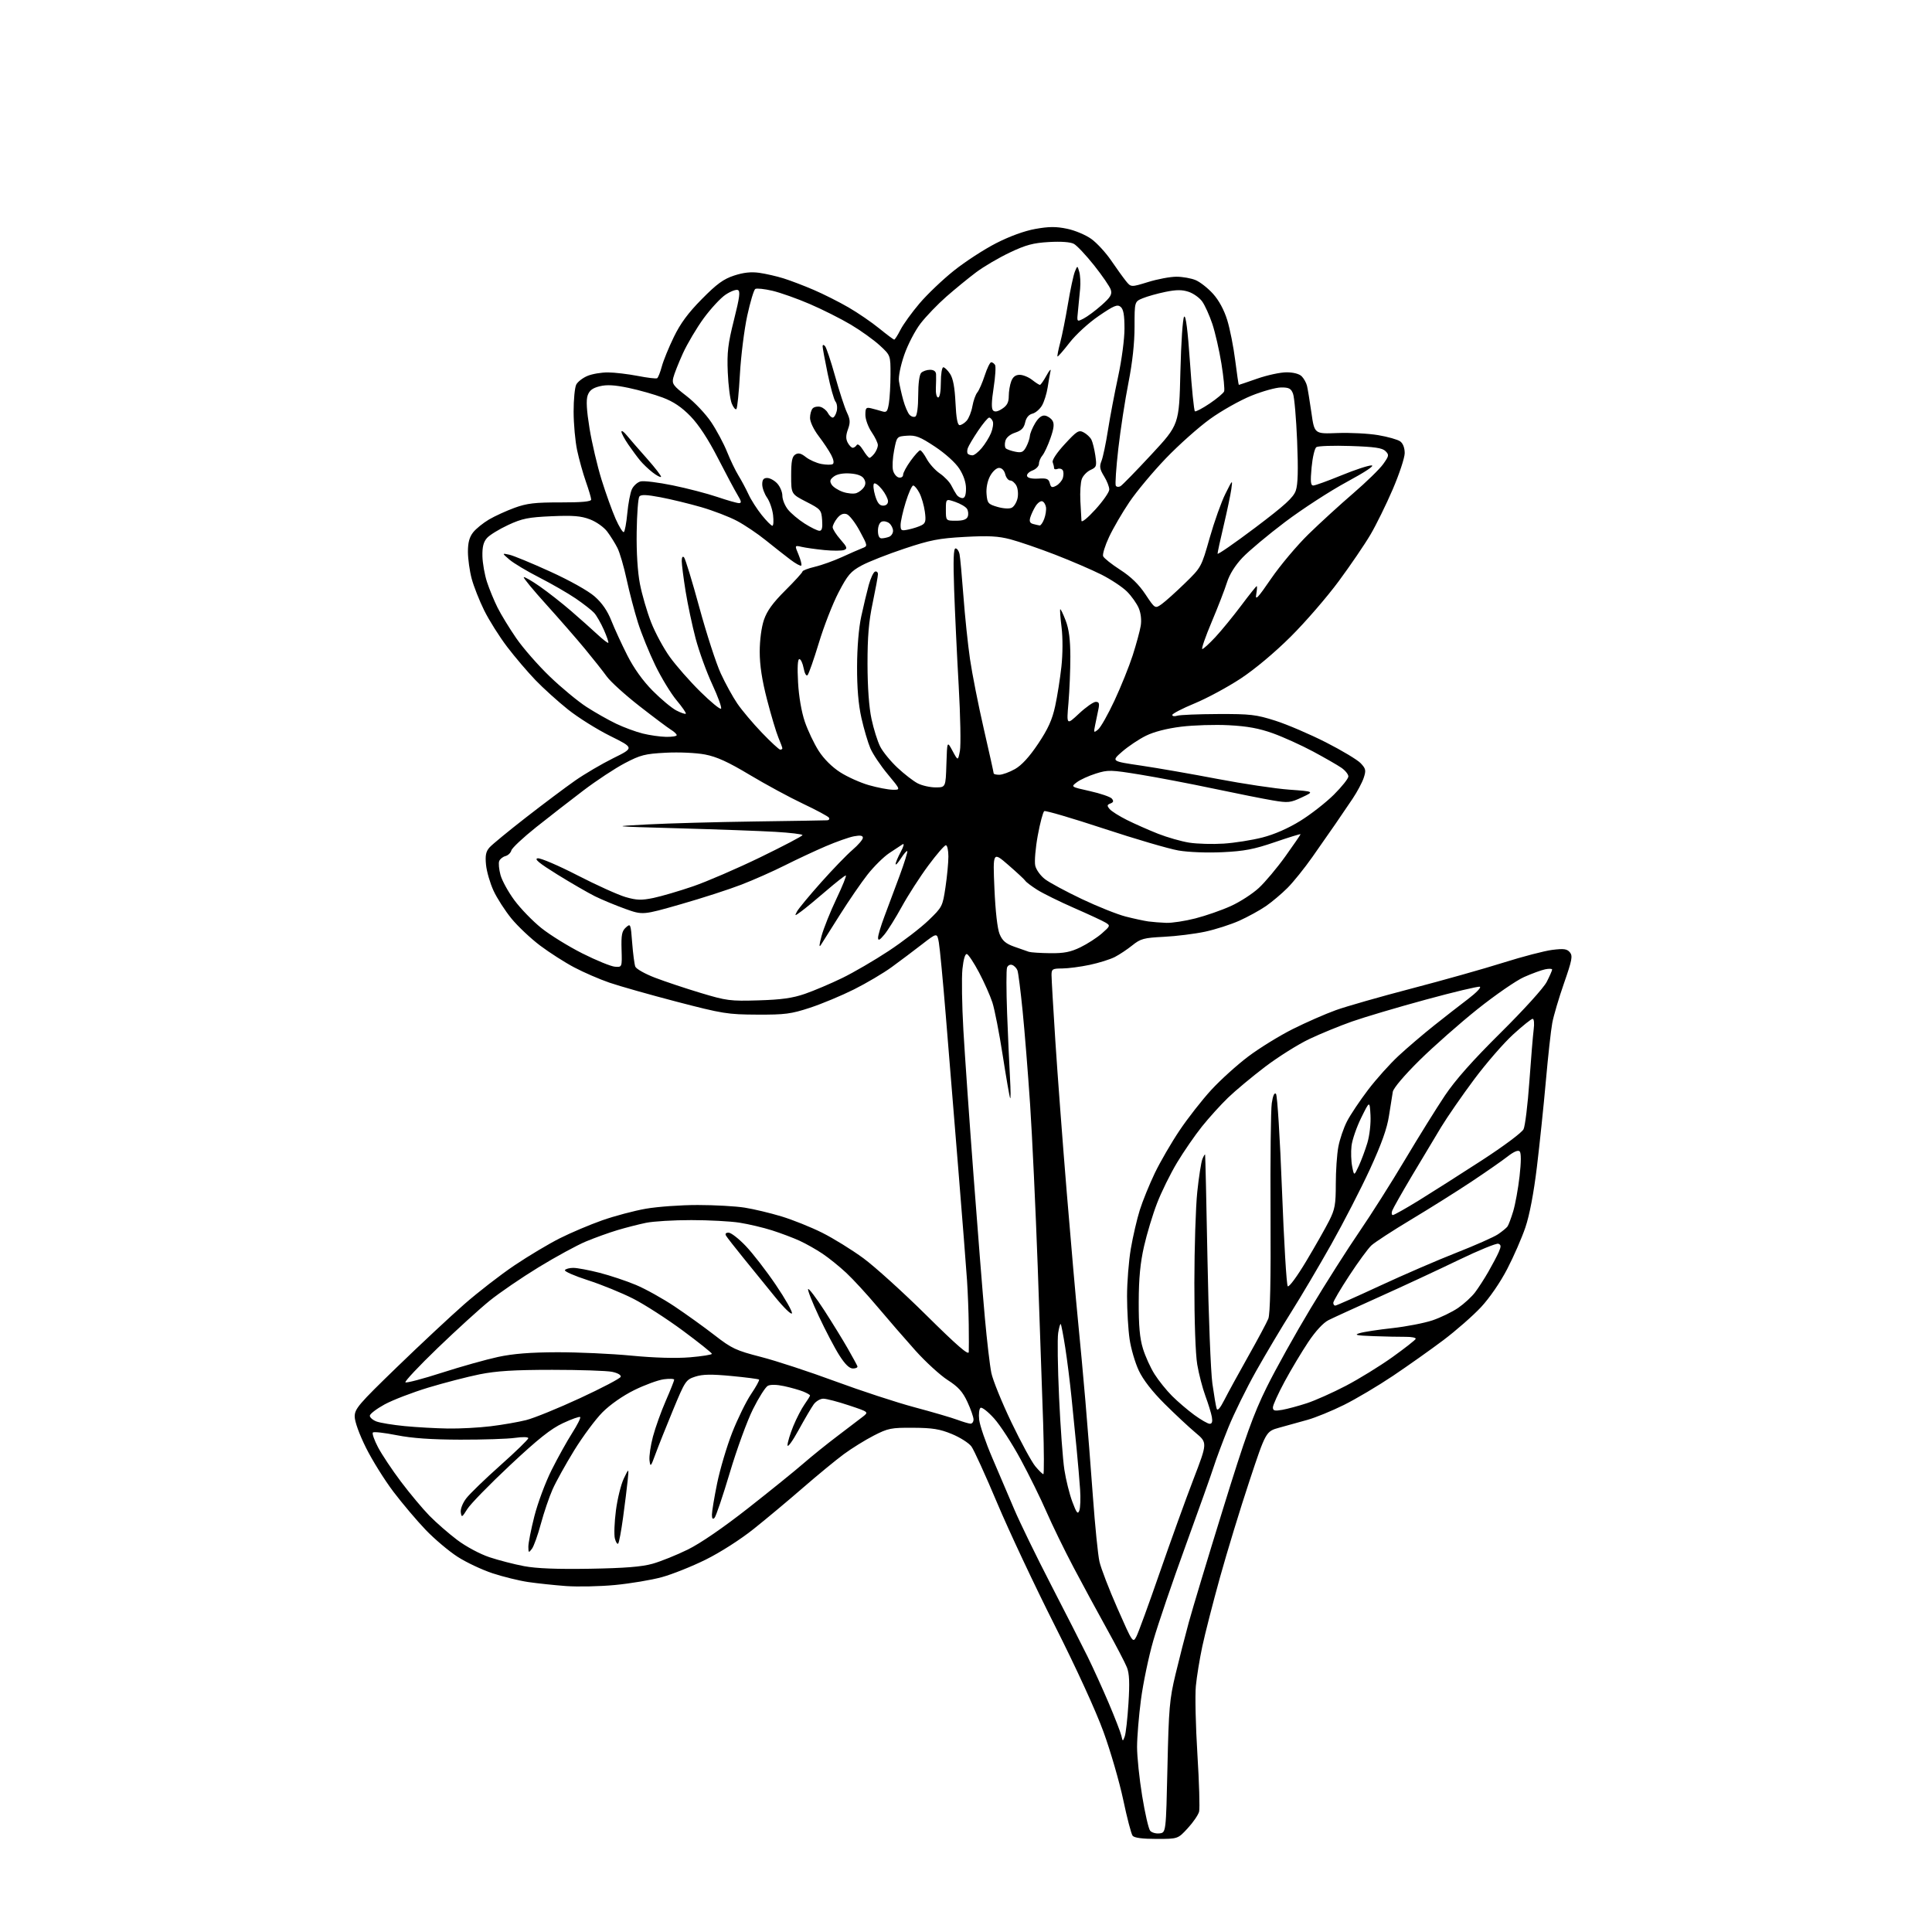 <?xml version="1.0" encoding="UTF-8" standalone="no"?>
<svg 
  version="1.1" 
  xmlns="http://www.w3.org/2000/svg" 
  xmlns:xlink="http://www.w3.org/1999/xlink" 
  xmlns:svg="http://www.w3.org/2000/svg"
  xmlns:rdf="http://www.w3.org/1999/02/22-rdf-syntax-ns#"
  xmlns:cc="http://creativecommons.org/ns#"
  xmlns:dc="http://purl.org/dc/elements/1.1/"
  viewBox="0 0 768 768"
  width="768"
  height="768"
>
<style>svg {background-color: white; }</style>"
<path stroke="none" fill="black" fill-rule="evenodd" d="M459.74,731.00C454.14,731.00 450.90,730.57 450.24,729.75C449.69,729.06 448.01,722.65 446.51,715.50C445.00,708.35 441.48,696.20 438.68,688.50C435.63,680.09 427.85,663.11 419.21,646.00C411.30,630.33 401.04,608.50 396.41,597.50C391.78,586.50 387.17,576.38 386.16,575.00C385.15,573.62 381.66,571.40 378.41,570.06C373.62,568.08 370.71,567.60 363.00,567.56C354.23,567.50 353.02,567.75 347.31,570.68C343.90,572.43 338.55,575.75 335.42,578.06C332.28,580.38 325.00,586.37 319.22,591.38C313.45,596.40 304.63,603.77 299.61,607.77C294.34,611.98 286.29,617.13 280.50,619.99C275.00,622.71 267.13,625.85 263.00,626.97C258.88,628.09 250.56,629.48 244.50,630.06C238.45,630.64 229.68,630.82 225.00,630.48C220.32,630.13 213.57,629.41 210.00,628.89C206.43,628.37 200.04,626.80 195.81,625.41C191.58,624.01 185.29,621.05 181.85,618.82C178.40,616.59 172.71,611.79 169.21,608.14C165.71,604.49 159.95,597.67 156.40,593.00C152.86,588.33 147.95,580.45 145.48,575.49C142.82,570.15 141.00,565.10 141.00,563.09C141.00,560.02 142.56,558.19 157.75,543.49C166.96,534.57 179.00,523.33 184.50,518.50C190.00,513.68 199.02,506.69 204.55,502.98C210.08,499.26 218.18,494.42 222.55,492.23C226.92,490.03 234.50,486.82 239.38,485.10C244.26,483.38 252.08,481.30 256.76,480.48C261.44,479.67 270.72,479.00 277.38,479.01C284.05,479.01 292.43,479.48 296.00,480.05C299.57,480.61 306.15,482.18 310.62,483.53C315.08,484.88 322.39,487.81 326.86,490.05C331.33,492.29 338.70,496.85 343.24,500.19C347.78,503.53 359.04,513.72 368.25,522.84C380.41,534.88 385.03,538.89 385.10,537.46C385.16,536.38 385.15,531.45 385.09,526.50C385.03,521.55 384.72,513.67 384.41,509.00C384.10,504.32 382.53,484.30 380.92,464.50C379.31,444.70 377.07,417.25 375.95,403.50C374.83,389.75 373.59,376.75 373.20,374.62C372.50,370.74 372.50,370.74 366.50,375.39C363.20,377.95 357.80,382.01 354.50,384.41C351.20,386.82 344.45,390.81 339.50,393.29C334.55,395.77 326.68,399.05 322.00,400.59C314.47,403.06 312.07,403.38 301.00,403.33C289.28,403.28 287.28,402.96 269.00,398.20C258.27,395.40 246.25,391.99 242.28,390.63C238.30,389.26 232.00,386.53 228.28,384.56C224.55,382.60 218.45,378.69 214.72,375.89C211.00,373.09 205.87,368.26 203.32,365.15C200.78,362.04 197.56,357.05 196.18,354.05C194.80,351.05 193.46,346.42 193.20,343.77C192.84,340.01 193.15,338.48 194.62,336.84C195.65,335.69 202.17,330.33 209.10,324.94C216.03,319.55 224.80,312.97 228.59,310.32C232.38,307.67 239.22,303.65 243.79,301.39C252.09,297.29 252.09,297.29 242.59,292.57C237.36,289.98 229.80,285.24 225.79,282.04C221.78,278.84 215.96,273.59 212.86,270.36C209.76,267.14 204.70,261.20 201.62,257.16C198.54,253.12 194.43,246.60 192.48,242.66C190.54,238.72 188.29,233.03 187.49,230.00C186.68,226.97 186.02,222.20 186.01,219.38C186.00,215.71 186.58,213.53 188.07,211.63C189.21,210.18 192.06,207.88 194.40,206.50C196.74,205.13 201.32,203.04 204.58,201.85C209.45,200.08 212.67,199.70 222.75,199.72C231.34,199.73 235.00,199.39 235.00,198.58C235.00,197.95 234.05,194.75 232.90,191.47C231.74,188.18 230.18,182.57 229.42,179.00C228.66,175.43 228.03,168.53 228.02,163.68C228.01,158.84 228.49,153.96 229.08,152.85C229.67,151.74 231.69,150.19 233.55,149.42C235.41,148.64 239.09,148.02 241.72,148.04C244.35,148.06 249.65,148.69 253.50,149.43C257.35,150.18 260.83,150.60 261.22,150.35C261.62,150.11 262.45,148.02 263.07,145.71C263.69,143.39 265.84,138.12 267.84,134.00C270.46,128.58 273.55,124.39 278.99,118.89C284.94,112.86 287.60,110.92 291.82,109.54C295.54,108.32 298.55,107.99 301.82,108.45C304.39,108.81 308.75,109.81 311.50,110.67C314.25,111.53 319.65,113.59 323.50,115.25C327.35,116.90 333.56,120.03 337.30,122.20C341.05,124.37 346.55,128.14 349.54,130.58C352.53,133.01 355.19,135.00 355.47,135.00C355.74,135.00 356.86,133.24 357.96,131.08C359.06,128.93 362.45,124.23 365.49,120.65C368.53,117.06 374.67,111.20 379.14,107.63C383.61,104.05 391.18,99.13 395.95,96.69C401.38,93.91 407.24,91.78 411.59,91.00C416.99,90.04 419.80,90.02 424.20,90.94C427.31,91.58 431.65,93.41 433.85,95.01C436.05,96.60 439.57,100.43 441.67,103.51C443.78,106.60 446.42,110.27 447.54,111.67C449.58,114.21 449.58,114.21 456.39,112.11C460.14,110.95 465.20,110.00 467.64,110.00C470.07,110.00 473.51,110.61 475.28,111.35C477.05,112.09 480.16,114.53 482.19,116.78C484.54,119.39 486.59,123.18 487.84,127.22C488.92,130.71 490.35,137.94 491.02,143.28C491.70,148.63 492.34,153.00 492.45,153.00C492.56,153.00 495.87,151.88 499.81,150.50C503.74,149.13 508.96,148.00 511.41,148.00C514.12,148.00 516.47,148.61 517.43,149.57C518.29,150.43 519.24,152.12 519.54,153.32C519.84,154.52 520.63,159.32 521.30,164.00C522.50,172.50 522.50,172.50 531.65,172.14C536.69,171.95 543.96,172.32 547.82,172.97C551.67,173.62 555.63,174.74 556.61,175.46C557.72,176.27 558.39,178.04 558.39,180.13C558.38,181.98 556.24,188.45 553.64,194.50C551.04,200.55 547.06,208.65 544.79,212.50C542.53,216.35 536.86,224.68 532.19,231.00C527.53,237.32 518.94,247.25 513.11,253.05C506.71,259.42 498.79,266.05 493.15,269.76C488.01,273.14 479.80,277.57 474.90,279.60C470.01,281.62 466.00,283.70 466.00,284.21C466.00,284.72 466.88,284.85 467.96,284.51C469.04,284.17 476.35,283.87 484.21,283.84C497.08,283.79 499.34,284.06 507.00,286.50C511.68,287.99 520.70,291.86 527.06,295.09C533.42,298.32 539.65,302.06 540.91,303.41C542.94,305.57 543.08,306.23 542.10,309.20C541.49,311.05 539.49,314.80 537.66,317.53C535.82,320.26 532.77,324.75 530.88,327.50C528.98,330.25 524.86,336.16 521.71,340.64C518.57,345.11 514.10,350.67 511.77,352.99C509.45,355.31 505.60,358.55 503.21,360.20C500.83,361.84 496.09,364.44 492.69,365.98C489.28,367.51 483.12,369.49 479.00,370.37C474.88,371.24 467.51,372.16 462.64,372.40C454.68,372.80 453.40,373.15 450.14,375.77C448.14,377.38 445.00,379.47 443.16,380.42C441.33,381.36 436.83,382.78 433.16,383.55C429.50,384.33 424.59,384.97 422.25,384.98C418.34,385.00 418.00,385.21 418.00,387.61C418.00,389.04 418.68,400.86 419.52,413.86C420.36,426.86 422.40,453.93 424.05,474.00C425.71,494.07 427.72,517.02 428.52,525.00C429.32,532.98 430.65,547.38 431.47,557.00C432.29,566.62 433.64,583.82 434.47,595.22C435.30,606.61 436.45,618.08 437.04,620.72C437.62,623.35 440.85,631.74 444.21,639.37C450.26,653.10 450.33,653.21 451.74,650.53C452.52,649.03 456.69,637.62 461.00,625.16C465.32,612.70 471.35,595.98 474.42,588.00C479.99,573.50 479.99,573.50 475.25,569.53C472.64,567.35 467.09,562.17 462.93,558.03C458.03,553.15 454.42,548.50 452.69,544.83C451.22,541.71 449.57,536.08 449.03,532.33C448.48,528.57 448.03,520.95 448.02,515.38C448.01,509.82 448.69,501.27 449.52,496.38C450.36,491.50 451.96,484.57 453.09,481.00C454.21,477.43 456.90,470.82 459.05,466.33C461.21,461.84 465.65,454.19 468.92,449.33C472.18,444.47 477.83,437.26 481.47,433.29C485.11,429.33 491.73,423.34 496.19,419.98C500.65,416.62 508.62,411.71 513.90,409.06C519.18,406.42 526.88,403.04 531.00,401.56C535.12,400.07 548.68,396.20 561.12,392.95C573.56,389.70 589.99,385.07 597.62,382.66C605.25,380.25 614.01,377.97 617.08,377.59C621.64,377.02 622.92,377.20 624.05,378.56C625.24,379.99 624.92,381.66 621.71,390.86C619.67,396.71 617.57,403.81 617.05,406.64C616.52,409.46 615.38,419.81 614.51,429.64C613.64,439.46 612.03,454.88 610.94,463.90C609.68,474.31 608.01,483.07 606.37,487.90C604.95,492.08 601.70,499.53 599.14,504.45C596.41,509.73 592.13,515.95 588.72,519.62C585.53,523.03 578.78,528.95 573.72,532.76C568.65,536.57 559.64,542.95 553.70,546.94C547.76,550.92 538.99,556.13 534.20,558.50C529.42,560.87 522.91,563.53 519.75,564.41C516.59,565.28 511.57,566.67 508.61,567.50C503.21,568.99 503.21,568.99 496.66,588.75C493.05,599.61 487.80,616.83 484.97,627.00C482.15,637.17 478.98,649.55 477.93,654.50C476.88,659.45 475.72,666.53 475.37,670.23C475.01,673.93 475.29,686.14 475.99,697.38C476.69,708.61 476.99,718.86 476.66,720.15C476.33,721.44 474.30,724.41 472.14,726.75C468.23,731.00 468.23,731.00 459.74,731.00zM460.91,728.80C463.50,728.50 463.50,728.50 464.08,702.50C464.60,679.01 464.91,675.44 467.30,665.50C468.76,659.45 471.11,650.23 472.54,645.00C473.96,639.77 480.07,619.52 486.11,600.00C495.07,571.02 498.27,562.11 503.51,551.50C507.04,544.35 514.91,530.21 521.01,520.08C527.11,509.94 535.84,496.22 540.40,489.58C544.96,482.93 553.11,470.07 558.51,461.00C563.92,451.93 571.05,440.45 574.37,435.50C578.53,429.30 585.42,421.53 596.56,410.50C605.79,401.35 613.63,392.70 614.86,390.29C616.04,387.97 617.00,385.78 617.00,385.41C617.00,385.05 615.76,385.00 614.25,385.31C612.74,385.62 608.95,387.00 605.83,388.39C602.71,389.77 594.39,395.52 587.33,401.15C580.27,406.79 569.91,415.93 564.31,421.45C558.27,427.41 553.93,432.52 553.66,434.00C553.41,435.38 552.73,439.68 552.14,443.56C551.38,448.58 549.19,454.72 544.58,464.76C541.00,472.53 534.07,486.01 529.16,494.71C524.26,503.41 517.13,515.47 513.32,521.51C509.50,527.55 503.22,538.12 499.34,545.00C495.47,551.88 490.49,562.00 488.27,567.50C486.06,573.00 483.45,579.98 482.49,583.00C481.53,586.02 476.48,600.20 471.28,614.50C466.07,628.80 460.30,645.75 458.45,652.17C456.60,658.59 454.40,669.15 453.55,675.63C452.70,682.11 452.00,690.59 452.00,694.46C452.00,698.33 452.91,707.09 454.03,713.93C455.14,720.77 456.57,726.98 457.19,727.73C457.82,728.49 459.49,728.97 460.91,728.80zM447.10,690.27C447.53,689.10 448.20,683.18 448.58,677.11C449.10,668.95 448.94,665.23 447.96,662.79C447.24,660.98 443.64,654.08 439.96,647.45C436.28,640.82 430.31,629.80 426.70,622.95C423.09,616.10 418.28,606.23 416.00,601.00C413.73,595.77 409.11,586.38 405.72,580.12C402.34,573.86 397.60,566.55 395.19,563.87C392.78,561.19 390.35,559.28 389.79,559.63C389.23,559.98 388.98,562.11 389.24,564.38C389.50,566.65 391.84,573.45 394.44,579.50C397.03,585.55 400.97,594.77 403.19,600.00C405.41,605.23 411.98,618.73 417.80,630.00C423.62,641.27 430.15,654.10 432.32,658.50C434.49,662.90 438.27,671.23 440.73,677.00C443.18,682.77 445.44,688.60 445.75,689.95C446.30,692.34 446.33,692.35 447.10,690.27zM234.50,623.60C248.40,623.36 255.09,622.83 259.42,621.61C262.68,620.69 268.98,618.15 273.42,615.97C278.43,613.51 287.55,607.25 297.42,599.50C306.17,592.63 316.05,584.64 319.37,581.75C322.69,578.86 328.80,573.94 332.95,570.81C337.10,567.68 341.60,564.25 342.94,563.20C345.39,561.29 345.39,561.29 337.44,558.65C333.07,557.19 328.50,556.00 327.29,556.00C326.08,556.00 324.36,557.01 323.46,558.25C322.56,559.49 319.85,564.10 317.44,568.50C315.03,572.90 313.06,575.60 313.05,574.50C313.05,573.40 314.09,569.98 315.35,566.89C316.62,563.81 318.64,559.91 319.83,558.24C321.02,556.56 322.00,554.98 322.00,554.72C322.00,554.46 320.76,553.75 319.25,553.14C317.74,552.54 314.34,551.58 311.71,551.01C308.75,550.37 306.26,550.32 305.21,550.89C304.27,551.39 301.62,555.56 299.33,560.15C297.03,564.74 292.88,576.11 290.11,585.42C287.33,594.73 284.60,602.80 284.03,603.37C283.32,604.08 283.00,603.68 283.00,602.11C283.00,600.85 283.93,595.24 285.07,589.66C286.21,584.07 288.90,575.00 291.05,569.50C293.21,564.00 296.59,557.10 298.57,554.17C300.55,551.23 301.97,548.64 301.74,548.41C301.50,548.17 296.57,547.53 290.77,546.98C282.71,546.22 279.31,546.28 276.36,547.24C272.64,548.46 272.34,548.92 267.50,560.60C264.75,567.25 261.61,575.13 260.53,578.10C258.70,583.11 258.53,583.29 258.19,580.53C257.99,578.89 258.61,574.62 259.57,571.03C260.53,567.44 262.82,561.05 264.66,556.84C266.50,552.62 268.00,548.85 268.00,548.46C268.00,548.06 266.13,547.99 263.84,548.29C261.56,548.60 256.27,550.54 252.10,552.60C247.53,554.86 242.53,558.36 239.48,561.42C236.71,564.21 231.66,571.02 228.25,576.55C224.85,582.08 220.97,589.07 219.64,592.09C218.30,595.11 216.22,601.24 215.01,605.72C213.81,610.20 212.20,614.69 211.44,615.68C210.16,617.37 210.06,617.32 210.03,614.88C210.01,613.44 211.09,607.97 212.42,602.73C213.75,597.49 216.83,589.21 219.28,584.34C221.72,579.46 225.40,572.86 227.44,569.66C229.49,566.45 230.93,563.59 230.63,563.30C230.34,563.01 227.25,564.10 223.77,565.73C218.97,567.97 213.86,572.04 202.71,582.49C194.61,590.08 186.97,597.91 185.74,599.90C183.66,603.24 183.48,603.33 183.17,601.20C182.98,599.87 183.90,597.50 185.34,595.62C186.71,593.82 192.82,587.91 198.92,582.48C205.01,577.06 210.00,572.21 210.00,571.71C210.00,571.20 207.77,571.14 204.75,571.57C201.86,571.99 192.06,572.31 182.97,572.29C171.44,572.26 163.79,571.72 157.67,570.51C152.85,569.55 148.60,569.07 148.22,569.44C147.85,569.81 148.77,572.45 150.27,575.31C151.77,578.16 155.87,584.33 159.39,589.00C162.91,593.67 168.00,599.76 170.70,602.52C173.39,605.27 178.38,609.62 181.78,612.18C185.30,614.82 190.82,617.77 194.57,619.02C198.20,620.23 204.39,621.83 208.33,622.57C213.25,623.50 221.47,623.82 234.50,623.60zM245.73,613.60C245.38,613.95 244.79,613.03 244.42,611.55C244.05,610.08 244.24,605.07 244.84,600.43C245.44,595.79 246.85,590.08 247.97,587.74C250.01,583.50 250.01,583.50 249.51,588.50C249.23,591.25 248.41,597.88 247.68,603.24C246.95,608.59 246.08,613.26 245.73,613.60zM429.05,600.48C429.46,599.39 429.60,595.58 429.35,592.00C429.11,588.42 428.49,581.23 427.98,576.00C427.46,570.77 426.55,561.55 425.94,555.50C425.33,549.45 424.21,540.50 423.44,535.61C422.68,530.72 421.87,526.54 421.66,526.33C421.44,526.11 420.98,527.71 420.64,529.88C420.29,532.05 420.45,543.55 421.00,555.44C421.54,567.32 422.49,580.30 423.11,584.28C423.72,588.25 425.14,593.96 426.27,596.98C427.94,601.45 428.45,602.09 429.05,600.48zM414.75,586.00C415.06,586.00 415.02,576.89 414.67,565.75C414.31,554.61 413.34,526.60 412.51,503.50C411.67,480.40 410.31,451.38 409.48,439.00C408.65,426.62 407.31,409.93 406.51,401.91C405.71,393.89 404.79,386.61 404.45,385.74C404.12,384.87 403.19,383.90 402.38,383.59C401.57,383.28 400.66,383.73 400.32,384.61C399.99,385.48 400.00,393.68 400.34,402.85C400.69,412.01 401.21,423.55 401.49,428.50C401.77,433.45 401.80,437.05 401.54,436.50C401.28,435.95 399.96,428.30 398.59,419.50C397.23,410.70 395.38,401.25 394.49,398.50C393.59,395.75 391.20,390.38 389.18,386.56C387.16,382.74 384.99,379.46 384.37,379.26C383.66,379.04 383.00,381.24 382.58,385.21C382.22,388.67 382.39,399.60 382.96,409.50C383.53,419.40 385.35,445.48 387.01,467.45C388.66,489.42 390.68,514.85 391.51,523.95C392.33,533.05 393.48,542.86 394.07,545.74C394.66,548.63 398.25,557.47 402.05,565.40C405.85,573.32 410.14,581.20 411.57,582.90C413.00,584.61 414.43,586.00 414.75,586.00zM178.03,567.86C182.72,567.94 190.37,567.53 195.03,566.96C199.69,566.40 206.04,565.29 209.15,564.51C212.26,563.73 221.90,559.81 230.57,555.79C239.24,551.78 246.51,547.96 246.73,547.31C246.97,546.60 245.57,545.79 243.31,545.32C241.22,544.89 230.50,544.53 219.50,544.53C204.28,544.54 197.38,544.97 190.62,546.32C185.74,547.31 176.55,549.69 170.20,551.61C163.85,553.54 156.04,556.55 152.84,558.30C149.64,560.06 147.02,562.07 147.01,562.77C147.01,563.48 148.19,564.50 149.65,565.06C151.11,565.61 156.18,566.44 160.90,566.90C165.63,567.36 173.34,567.79 178.03,567.86zM385.75,565.93C386.44,565.97 387.00,565.21 386.99,564.25C386.98,563.29 385.89,560.15 384.55,557.27C382.66,553.21 380.91,551.28 376.71,548.59C373.75,546.69 367.96,541.40 363.85,536.82C359.75,532.24 352.99,524.45 348.83,519.50C344.67,514.55 339.07,508.46 336.38,505.96C333.70,503.46 329.48,500.05 327.00,498.39C324.52,496.72 320.42,494.40 317.87,493.23C315.33,492.06 310.38,490.20 306.87,489.08C303.37,487.97 297.57,486.60 294.00,486.04C290.43,485.47 281.78,485.01 274.80,485.01C267.81,485.00 259.71,485.49 256.80,486.09C253.88,486.69 248.77,488.00 245.43,489.00C242.09,490.00 236.46,492.03 232.93,493.50C229.39,494.98 220.93,499.58 214.13,503.74C207.32,507.90 198.55,513.90 194.63,517.07C190.71,520.24 181.43,528.69 174.00,535.84C166.58,542.99 160.80,549.13 161.16,549.49C161.51,549.85 168.04,548.13 175.65,545.68C183.27,543.23 193.32,540.41 198.00,539.40C204.02,538.11 210.87,537.57 221.50,537.54C229.75,537.52 243.03,538.12 251.01,538.89C260.16,539.77 268.74,540.01 274.26,539.55C279.07,539.15 282.99,538.52 282.99,538.16C282.98,537.80 277.81,533.67 271.51,529.00C265.20,524.33 256.32,518.60 251.77,516.28C247.22,513.96 239.11,510.65 233.76,508.93C228.40,507.20 224.26,505.39 224.56,504.90C224.87,504.40 226.37,504.00 227.90,504.00C229.43,504.00 234.12,504.88 238.32,505.95C242.53,507.03 249.06,509.21 252.84,510.80C256.61,512.38 263.48,516.21 268.10,519.29C272.72,522.38 279.89,527.53 284.03,530.74C290.88,536.06 292.54,536.84 302.53,539.41C308.56,540.96 321.82,545.31 332.00,549.08C342.18,552.84 356.35,557.49 363.50,559.40C370.65,561.31 378.30,563.55 380.50,564.37C382.70,565.19 385.06,565.89 385.75,565.93zM480.86,565.98C481.81,565.99 482.07,565.16 481.73,563.25C481.46,561.74 480.30,557.98 479.16,554.90C478.02,551.81 476.56,546.19 475.92,542.40C475.23,538.35 474.76,524.97 474.78,510.00C474.79,495.98 475.31,479.66 475.94,473.74C476.56,467.83 477.48,461.98 477.97,460.74C478.47,459.51 478.95,458.73 479.05,459.00C479.14,459.27 479.57,477.95 479.99,500.50C480.41,523.05 481.29,545.33 481.94,550.00C482.60,554.67 483.36,559.17 483.65,560.00C483.99,560.98 485.05,559.75 486.70,556.50C488.09,553.75 492.35,545.97 496.15,539.22C499.96,532.47 503.57,525.72 504.17,524.22C504.92,522.37 505.20,509.00 505.06,482.37C504.94,460.84 505.16,441.12 505.55,438.54C506.00,435.51 506.59,434.19 507.22,434.82C507.76,435.36 508.82,452.44 509.61,473.11C510.39,493.64 511.42,510.82 511.90,511.30C512.39,511.79 515.59,507.45 519.25,501.33C522.81,495.38 526.91,488.15 528.36,485.28C530.65,480.75 531.00,478.84 531.00,470.67C531.00,465.50 531.45,458.85 532.01,455.89C532.56,452.92 534.11,448.37 535.45,445.76C536.79,443.16 540.56,437.52 543.82,433.24C547.08,428.95 552.55,422.85 555.98,419.68C559.41,416.50 565.72,411.11 570.01,407.70C574.29,404.29 580.42,399.51 583.63,397.08C586.84,394.64 588.92,392.47 588.26,392.25C587.59,392.03 577.92,394.33 566.77,397.37C555.61,400.40 542.44,404.31 537.49,406.05C532.55,407.79 524.88,410.93 520.45,413.04C516.03,415.14 508.15,420.09 502.95,424.03C497.75,427.98 491.10,433.52 488.17,436.35C485.24,439.18 480.57,444.34 477.80,447.80C475.02,451.27 470.57,457.73 467.90,462.16C465.24,466.59 461.66,473.85 459.95,478.30C458.23,482.74 455.90,490.46 454.77,495.44C453.28,501.99 452.69,508.10 452.66,517.50C452.63,527.05 453.07,531.99 454.34,536.10C455.28,539.17 457.36,543.76 458.97,546.28C460.57,548.81 463.69,552.69 465.90,554.90C468.12,557.12 472.08,560.51 474.71,562.44C477.35,564.37 480.11,565.96 480.86,565.98zM509.75,560.43C511.81,560.06 516.20,558.88 519.50,557.80C522.80,556.72 529.77,553.61 535.00,550.88C540.23,548.15 548.55,543.02 553.49,539.49C558.43,535.95 562.61,532.68 562.76,532.22C562.92,531.75 561.12,531.39 558.77,531.41C556.42,531.43 550.67,531.31 546.00,531.14C539.15,530.89 538.08,530.66 540.48,529.94C542.12,529.45 547.97,528.55 553.48,527.95C558.99,527.34 566.16,525.95 569.42,524.86C572.67,523.76 577.27,521.53 579.64,519.91C582.00,518.28 585.03,515.50 586.37,513.72C587.71,511.95 590.10,508.25 591.67,505.50C593.25,502.75 595.10,499.25 595.77,497.72C596.76,495.45 596.74,494.84 595.62,494.41C594.87,494.12 587.79,497.02 579.88,500.84C571.97,504.67 557.85,511.24 548.50,515.44C539.15,519.64 529.98,523.83 528.13,524.76C526.03,525.81 522.99,529.09 520.06,533.47C517.48,537.34 513.25,544.39 510.68,549.15C508.11,553.91 506.00,558.55 506.00,559.45C506.00,560.80 506.67,560.97 509.75,560.43zM339.07,544.00C337.63,544.00 335.93,542.35 333.64,538.75C331.80,535.86 328.14,528.88 325.50,523.24C322.85,517.60 320.94,512.73 321.25,512.42C321.56,512.11 324.44,515.92 327.66,520.88C330.87,525.85 335.07,532.68 337.00,536.06C338.93,539.43 340.65,542.60 340.83,543.10C341.02,543.59 340.22,544.00 339.07,544.00zM314.81,522.07C314.58,522.76 311.50,519.76 307.98,515.41C304.45,511.06 298.82,504.12 295.47,500.00C292.13,495.88 289.05,491.94 288.64,491.25C288.15,490.44 288.50,490.00 289.63,490.00C290.60,490.00 293.66,492.38 296.44,495.29C299.22,498.20 304.59,505.13 308.36,510.70C312.14,516.26 315.04,521.38 314.81,522.07zM530.79,519.00C531.22,519.00 539.21,515.45 548.54,511.12C557.87,506.78 571.58,500.86 579.00,497.95C586.42,495.04 593.85,491.75 595.50,490.63C597.15,489.51 598.84,488.12 599.25,487.55C599.67,486.97 600.69,484.25 601.52,481.51C602.35,478.77 603.49,472.50 604.05,467.59C604.70,461.85 604.71,458.31 604.09,457.69C603.47,457.07 601.76,457.80 599.31,459.71C597.22,461.35 590.77,465.84 585.00,469.68C579.23,473.52 568.42,480.31 561.00,484.76C553.58,489.22 546.43,493.87 545.13,495.09C543.82,496.31 539.88,501.69 536.38,507.04C532.87,512.39 530.00,517.27 530.00,517.89C530.00,518.50 530.35,519.00 530.79,519.00zM553.68,483.00C554.17,483.00 558.83,480.38 564.04,477.17C569.24,473.96 580.48,466.81 589.00,461.29C597.80,455.58 604.99,450.21 605.64,448.87C606.26,447.57 607.30,439.07 607.94,430.00C608.59,420.93 609.36,411.59 609.66,409.25C609.98,406.82 609.80,405.00 609.25,405.00C608.72,405.00 605.22,407.81 601.46,411.25C597.70,414.69 590.75,422.69 586.02,429.04C581.28,435.39 575.37,443.94 572.87,448.04C570.38,452.14 565.13,460.90 561.21,467.50C557.29,474.10 553.79,480.29 553.43,481.25C553.08,482.21 553.19,483.00 553.68,483.00zM540.13,463.50C541.15,461.30 542.69,457.17 543.55,454.32C544.43,451.36 544.97,446.63 544.79,443.32C544.47,437.50 544.47,437.50 541.10,444.33C539.25,448.09 537.52,453.12 537.25,455.52C536.97,457.91 537.09,461.59 537.51,463.69C538.26,467.50 538.26,467.50 540.13,463.50zM301.50,397.66C310.65,397.39 315.04,396.77 320.00,395.06C323.57,393.82 330.22,391.00 334.77,388.79C339.32,386.58 347.65,381.72 353.27,378.01C358.90,374.29 366.02,368.82 369.09,365.86C374.56,360.60 374.71,360.30 375.84,352.70C376.48,348.42 377.00,342.91 377.00,340.46C377.00,338.01 376.55,336.00 376.00,336.00C375.44,336.00 372.30,339.63 369.02,344.06C365.73,348.49 361.02,355.81 358.54,360.31C356.07,364.81 352.93,369.85 351.56,371.50C349.70,373.74 349.06,374.07 349.04,372.80C349.02,371.86 350.16,368.03 351.57,364.30C352.99,360.56 355.70,353.28 357.61,348.12C359.51,342.96 360.88,338.55 360.66,338.32C360.43,338.10 359.30,339.40 358.14,341.21C356.98,343.02 356.03,344.04 356.02,343.49C356.01,342.93 356.92,340.75 358.05,338.65C359.24,336.43 359.55,335.16 358.80,335.62C358.09,336.06 355.68,337.65 353.45,339.15C351.22,340.65 347.34,344.49 344.83,347.69C342.32,350.88 337.40,358.06 333.88,363.64C330.37,369.22 326.96,374.62 326.30,375.64C325.53,376.84 325.64,375.53 326.60,372.00C327.43,368.98 330.09,362.34 332.51,357.25C334.93,352.16 336.60,348.01 336.21,348.01C335.82,348.02 332.35,350.74 328.50,354.05C324.65,357.37 320.21,361.03 318.63,362.19C315.85,364.24 315.80,364.25 316.84,362.29C317.44,361.18 321.71,356.02 326.35,350.81C330.98,345.61 336.63,339.76 338.89,337.83C341.15,335.89 343.00,333.74 343.00,333.04C343.00,332.14 342.00,331.97 339.47,332.44C337.53,332.80 332.46,334.59 328.22,336.41C323.97,338.23 316.68,341.64 312.01,343.99C307.35,346.34 299.56,349.79 294.71,351.66C289.87,353.54 279.06,357.03 270.71,359.42C255.51,363.78 255.51,363.78 248.50,361.27C244.65,359.88 239.25,357.64 236.50,356.28C233.75,354.91 227.04,351.03 221.58,347.65C214.33,343.15 212.22,341.42 213.74,341.19C214.88,341.02 222.00,344.07 229.56,347.96C237.12,351.85 245.71,355.73 248.65,356.59C253.12,357.88 254.95,357.94 259.75,356.95C262.91,356.29 270.00,354.21 275.50,352.33C281.00,350.44 293.04,345.24 302.25,340.77C311.46,336.29 319.00,332.34 319.00,331.97C319.00,331.60 314.16,331.02 308.25,330.67C302.34,330.32 285.12,329.69 270.00,329.27C242.50,328.50 242.50,328.50 257.50,327.72C265.75,327.29 284.88,326.76 300.00,326.55C315.12,326.34 328.09,326.13 328.81,326.08C329.53,326.04 329.85,325.57 329.53,325.05C329.21,324.53 324.57,322.03 319.22,319.50C313.87,316.97 304.32,311.80 298.00,308.01C289.39,302.85 284.93,300.82 280.23,299.92C276.67,299.25 269.92,298.94 264.65,299.22C256.38,299.65 254.59,300.11 248.35,303.39C244.49,305.41 237.10,310.29 231.92,314.22C226.74,318.15 218.28,324.73 213.12,328.83C207.96,332.94 203.53,337.09 203.27,338.06C203.02,339.02 201.96,340.04 200.91,340.31C199.87,340.59 198.75,341.48 198.44,342.30C198.12,343.12 198.35,345.60 198.95,347.80C199.54,350.01 202.02,354.53 204.47,357.85C206.91,361.16 211.74,366.14 215.20,368.92C218.67,371.70 226.02,376.24 231.55,379.02C237.08,381.80 242.89,384.17 244.45,384.28C247.29,384.50 247.29,384.50 247.08,377.46C246.91,371.63 247.21,370.12 248.79,368.69C250.65,367.01 250.72,367.16 251.30,374.78C251.63,379.07 252.19,383.33 252.54,384.24C252.89,385.15 256.40,387.13 260.34,388.64C264.28,390.15 272.45,392.88 278.50,394.70C288.81,397.81 290.25,398.00 301.50,397.66zM417.50,378.91C422.97,378.97 425.59,378.45 429.50,376.55C432.25,375.22 436.07,372.74 438.00,371.06C441.37,368.10 441.43,367.94 439.50,366.76C438.40,366.08 432.77,363.47 427.00,360.95C421.23,358.42 414.63,355.17 412.33,353.72C410.04,352.27 407.91,350.66 407.59,350.14C407.27,349.63 404.23,346.80 400.84,343.86C394.67,338.51 394.67,338.51 395.30,353.21C395.70,362.31 396.48,369.22 397.37,371.34C398.46,373.96 399.81,375.12 403.15,376.31C405.54,377.17 408.18,378.09 409.00,378.36C409.82,378.62 413.65,378.87 417.50,378.91zM463.59,366.85C465.84,366.93 471.06,366.14 475.18,365.08C479.31,364.03 485.64,361.82 489.25,360.18C492.87,358.55 497.88,355.31 500.39,352.99C502.91,350.67 507.67,344.99 510.98,340.37C514.29,335.74 517.00,331.80 517.00,331.61C517.00,331.42 512.40,332.84 506.79,334.76C498.46,337.62 494.62,338.35 485.96,338.76C479.82,339.05 472.44,338.77 468.43,338.08C464.62,337.42 451.27,333.51 438.76,329.38C426.25,325.25 415.61,322.13 415.11,322.43C414.62,322.74 413.46,327.07 412.54,332.07C411.62,337.06 411.16,342.47 411.52,344.08C411.87,345.71 413.62,348.13 415.41,349.50C417.20,350.86 423.80,354.42 430.08,357.40C436.36,360.38 444.20,363.51 447.50,364.35C450.80,365.19 454.85,366.06 456.50,366.29C458.15,366.51 461.34,366.77 463.59,366.85zM486.42,335.35C490.77,335.07 497.71,333.97 501.84,332.91C506.60,331.69 512.10,329.28 516.92,326.29C521.09,323.71 527.09,319.02 530.25,315.88C533.41,312.73 536.00,309.48 536.00,308.65C536.00,307.82 534.76,306.27 533.25,305.22C531.74,304.17 526.67,301.26 522.00,298.75C517.33,296.25 510.12,292.98 506.00,291.50C500.50,289.53 495.84,288.67 488.50,288.29C483.00,288.00 474.46,288.26 469.53,288.87C463.87,289.57 458.70,290.90 455.53,292.47C452.76,293.83 448.52,296.67 446.10,298.77C441.71,302.59 441.71,302.59 453.60,304.34C460.15,305.31 473.82,307.69 484.00,309.64C494.18,311.58 507.00,313.50 512.50,313.90C522.50,314.63 522.50,314.63 517.53,316.96C512.95,319.11 512.05,319.20 506.03,318.19C502.44,317.59 491.85,315.48 482.50,313.51C473.15,311.53 459.93,309.01 453.13,307.90C441.51,306.01 440.45,305.99 435.63,307.50C432.80,308.39 429.40,309.94 428.07,310.95C425.64,312.78 425.64,312.78 433.27,314.48C437.47,315.42 441.39,316.76 441.98,317.47C442.77,318.43 442.63,318.93 441.41,319.40C440.04,319.92 439.99,320.28 441.08,321.59C441.79,322.46 444.88,324.41 447.94,325.94C451.00,327.47 456.54,329.92 460.27,331.40C463.99,332.87 469.61,334.48 472.77,334.97C475.92,335.46 482.06,335.63 486.42,335.35zM354.79,313.93C358.07,314.00 358.07,314.00 352.92,307.80C350.08,304.40 346.96,299.74 345.98,297.46C345.01,295.18 343.41,289.76 342.43,285.41C341.23,280.05 340.67,273.47 340.70,265.00C340.72,257.34 341.37,249.59 342.37,245.00C343.26,240.88 344.60,235.27 345.34,232.55C346.09,229.83 347.21,227.43 347.85,227.22C348.48,227.01 349.00,227.47 349.00,228.26C349.00,229.04 348.06,234.14 346.92,239.59C345.34,247.06 344.84,253.07 344.85,264.00C344.87,273.23 345.44,281.14 346.43,285.77C347.28,289.77 348.84,294.73 349.90,296.80C350.95,298.86 354.03,302.63 356.75,305.17C359.46,307.71 363.08,310.51 364.79,311.39C366.50,312.28 369.71,313.00 371.91,313.00C375.92,313.00 375.92,313.00 376.21,303.75C376.50,294.50 376.50,294.50 378.65,298.50C380.81,302.50 380.81,302.50 381.58,298.50C382.00,296.30 381.78,284.60 381.09,272.50C380.40,260.40 379.59,243.19 379.28,234.25C378.88,222.58 379.04,218.00 379.84,218.00C380.46,218.00 381.17,219.01 381.43,220.25C381.69,221.49 382.38,229.03 382.98,237.00C383.57,244.97 384.75,256.23 385.59,262.00C386.43,267.77 388.89,280.23 391.06,289.67C393.23,299.11 395.00,307.10 395.00,307.42C395.00,307.74 396.01,307.99 397.25,307.98C398.49,307.97 401.29,306.95 403.48,305.71C406.14,304.20 409.19,300.87 412.68,295.65C416.65,289.71 418.27,286.11 419.45,280.67C420.31,276.72 421.42,269.66 421.93,264.97C422.47,260.00 422.50,253.54 422.00,249.48C421.52,245.66 421.28,242.38 421.46,242.20C421.64,242.03 422.61,244.04 423.62,246.68C424.93,250.10 425.46,254.23 425.48,260.99C425.49,266.22 425.15,274.51 424.73,279.40C423.96,288.31 423.96,288.31 428.94,283.65C431.68,281.09 434.66,279.00 435.58,279.00C436.91,279.00 437.12,279.62 436.62,282.00C436.28,283.65 435.70,286.46 435.33,288.25C434.70,291.31 434.77,291.41 436.50,290.00C437.52,289.18 440.45,284.00 443.02,278.50C445.59,273.00 448.85,264.90 450.27,260.50C451.68,256.10 453.11,250.84 453.45,248.80C453.83,246.54 453.53,243.81 452.68,241.77C451.91,239.94 449.81,236.97 448.01,235.17C446.21,233.37 441.63,230.33 437.83,228.41C434.03,226.50 425.73,222.93 419.38,220.47C413.03,218.02 405.06,215.28 401.67,214.39C396.79,213.11 392.99,212.91 383.51,213.43C373.23,213.99 369.80,214.66 359.51,218.09C352.90,220.29 345.25,223.30 342.50,224.79C338.14,227.16 336.97,228.52 333.32,235.53C331.02,239.94 327.51,248.94 325.52,255.53C323.52,262.11 321.50,267.90 321.01,268.38C320.51,268.88 319.85,267.71 319.46,265.63C319.08,263.63 318.32,262.00 317.75,262.00C317.09,262.00 316.91,265.27 317.24,271.25C317.55,276.90 318.60,282.98 319.93,286.89C321.13,290.40 323.60,295.60 325.42,298.45C327.47,301.65 330.72,304.90 333.97,306.98C336.85,308.83 341.97,311.13 345.35,312.10C348.73,313.07 352.98,313.89 354.79,313.93zM310.16,298.00C310.62,298.00 311.00,297.76 311.00,297.47C311.00,297.18 310.29,295.26 309.43,293.22C308.57,291.17 306.54,284.41 304.93,278.18C302.91,270.40 302.00,264.45 302.00,259.11C302.00,254.49 302.68,249.36 303.67,246.43C304.89,242.84 307.20,239.65 312.17,234.70C315.93,230.96 319.00,227.58 319.00,227.19C319.00,226.80 321.21,225.95 323.91,225.31C326.61,224.67 331.45,222.93 334.66,221.46C337.87,219.99 341.51,218.39 342.74,217.92C344.98,217.06 344.98,217.06 341.74,211.04C339.96,207.73 337.63,204.73 336.56,204.38C335.24,203.95 334.05,204.45 332.81,205.98C331.82,207.21 331.00,208.83 331.00,209.58C331.00,210.32 332.39,212.52 334.10,214.46C336.75,217.48 336.96,218.08 335.53,218.63C334.62,218.98 331.09,218.99 327.69,218.66C324.28,218.32 320.23,217.75 318.68,217.39C315.86,216.74 315.86,216.74 317.45,220.52C318.31,222.60 318.79,224.54 318.51,224.83C318.22,225.11 316.25,224.03 314.13,222.42C312.01,220.82 307.63,217.37 304.40,214.77C301.18,212.16 296.04,208.70 292.99,207.08C289.94,205.45 283.54,202.99 278.76,201.60C273.98,200.22 266.69,198.45 262.56,197.67C257.02,196.62 254.81,196.54 254.15,197.37C253.67,197.99 253.19,204.35 253.09,211.50C252.97,219.59 253.46,227.37 254.38,232.10C255.18,236.28 257.17,243.12 258.79,247.29C260.41,251.47 263.79,257.72 266.29,261.19C268.79,264.66 274.23,270.85 278.39,274.95C282.54,279.04 286.25,282.09 286.62,281.71C287.00,281.34 285.43,277.00 283.15,272.08C280.86,267.16 277.88,258.94 276.52,253.81C275.17,248.69 273.37,240.22 272.53,235.00C271.69,229.78 271.01,224.40 271.00,223.05C271.00,221.54 271.35,220.97 271.91,221.55C272.42,222.07 275.16,231.05 278.01,241.50C280.86,251.95 284.68,263.73 286.50,267.67C288.31,271.62 291.28,277.02 293.09,279.67C294.90,282.33 299.29,287.54 302.85,291.25C306.41,294.96 309.70,298.00 310.16,298.00zM264.75,292.91C267.09,292.96 269.00,292.66 269.00,292.24C269.00,291.82 267.99,290.86 266.75,290.10C265.51,289.34 259.86,285.11 254.20,280.69C248.53,276.27 242.68,270.97 241.20,268.91C239.71,266.85 235.80,261.90 232.50,257.91C229.20,253.92 222.28,245.99 217.13,240.28C211.97,234.58 207.96,229.71 208.21,229.46C208.46,229.20 211.33,230.85 214.58,233.12C217.84,235.39 223.43,239.77 227.00,242.86C230.57,245.95 235.29,250.14 237.47,252.18C239.66,254.22 241.61,255.72 241.81,255.53C242.01,255.33 241.21,253.01 240.05,250.37C238.88,247.73 237.15,244.71 236.21,243.66C235.27,242.62 231.96,240.03 228.87,237.92C225.77,235.81 219.24,232.05 214.37,229.56C209.49,227.07 204.15,223.87 202.50,222.45C199.50,219.87 199.50,219.87 202.45,220.50C204.07,220.85 211.39,223.87 218.71,227.21C226.53,230.77 233.83,234.86 236.39,237.11C239.33,239.70 241.49,242.83 243.02,246.72C244.28,249.90 247.13,256.10 249.36,260.50C252.00,265.70 255.53,270.63 259.46,274.60C262.79,277.95 267.01,281.47 268.85,282.42C270.68,283.37 272.38,283.95 272.62,283.71C272.86,283.48 271.21,281.08 268.96,278.39C266.71,275.70 262.90,269.45 260.50,264.50C258.09,259.55 254.99,251.90 253.60,247.50C252.21,243.10 250.18,235.37 249.09,230.31C248.01,225.26 246.36,219.63 245.44,217.81C244.52,215.99 242.70,213.08 241.40,211.34C240.07,209.56 237.07,207.43 234.53,206.46C230.94,205.09 227.88,204.84 219.27,205.21C209.99,205.62 207.60,206.10 202.00,208.69C198.43,210.35 194.64,212.67 193.58,213.87C192.18,215.45 191.69,217.40 191.77,221.09C191.84,223.88 192.65,228.48 193.58,231.33C194.51,234.17 196.40,238.75 197.77,241.50C199.14,244.25 202.49,249.74 205.22,253.70C207.94,257.65 213.96,264.53 218.59,268.97C223.21,273.41 229.77,278.83 233.16,281.02C236.55,283.21 241.83,286.21 244.91,287.68C247.98,289.15 252.75,290.91 255.50,291.59C258.25,292.27 262.41,292.87 264.75,292.91zM477.93,258.00C478.37,258.00 480.71,255.86 483.14,253.25C485.57,250.64 490.17,245.01 493.37,240.75C496.56,236.49 499.35,233.00 499.56,233.00C499.78,233.00 499.69,234.46 499.37,236.25C498.90,238.90 500.00,237.74 505.30,230.00C508.88,224.78 515.56,216.83 520.15,212.35C524.74,207.87 532.74,200.56 537.92,196.11C543.10,191.65 548.47,186.42 549.85,184.47C552.17,181.21 552.24,180.81 550.75,179.32C549.48,178.05 546.44,177.61 536.81,177.29C530.04,177.07 523.95,177.27 523.28,177.74C522.60,178.20 521.75,181.83 521.38,185.79C520.86,191.45 521.00,193.00 522.04,193.00C522.77,193.00 527.75,191.20 533.12,189.00C538.48,186.80 543.91,185.00 545.19,185.01C546.62,185.01 542.88,187.51 535.40,191.56C528.75,195.15 517.73,202.31 510.90,207.45C504.08,212.60 496.44,218.99 493.91,221.66C490.98,224.75 488.75,228.31 487.75,231.50C486.89,234.25 484.15,241.34 481.65,247.25C479.16,253.16 477.48,258.00 477.93,258.00zM461.83,240.11C463.30,239.05 467.44,235.34 471.02,231.85C477.53,225.52 477.56,225.46 480.87,213.80C482.70,207.37 485.51,199.49 487.11,196.30C490.01,190.50 490.01,190.50 489.46,194.50C489.15,196.70 487.79,203.15 486.45,208.83C485.10,214.51 484.00,219.58 484.00,220.10C484.00,220.61 490.72,215.96 498.94,209.77C510.79,200.83 514.13,197.78 515.09,195.04C515.95,192.56 516.10,186.98 515.63,175.30C515.26,166.35 514.53,157.89 514.00,156.51C513.22,154.44 512.39,154.00 509.27,154.02C507.20,154.03 501.84,155.52 497.37,157.33C492.90,159.15 485.54,163.29 481.02,166.55C476.49,169.81 468.59,176.85 463.44,182.21C458.30,187.57 451.77,195.39 448.94,199.59C446.11,203.78 442.48,210.02 440.87,213.46C439.26,216.89 438.20,220.33 438.51,221.10C438.82,221.87 441.87,224.30 445.29,226.50C449.56,229.25 452.70,232.30 455.33,236.26C459.16,242.02 459.16,242.02 461.83,240.11zM350.42,214.00C351.20,214.00 352.55,213.73 353.42,213.39C354.29,213.06 355.00,211.99 355.00,211.02C355.00,210.04 354.33,208.69 353.51,208.01C352.69,207.33 351.34,207.04 350.51,207.36C349.62,207.70 349.00,209.19 349.00,210.97C349.00,212.92 349.51,214.00 350.42,214.00zM247.98,211.51C248.38,211.26 249.00,207.92 249.36,204.07C249.71,200.23 250.53,195.93 251.17,194.52C251.82,193.11 253.38,191.69 254.65,191.37C255.92,191.05 261.67,191.76 267.42,192.94C273.18,194.12 281.14,196.19 285.12,197.54C289.10,198.89 292.98,200.00 293.76,200.00C294.85,200.00 294.72,199.27 293.19,196.75C292.11,194.96 288.58,188.36 285.36,182.07C281.52,174.58 277.77,168.86 274.50,165.48C270.97,161.85 267.73,159.66 263.50,158.06C260.20,156.81 254.06,155.07 249.86,154.19C244.28,153.02 241.20,152.85 238.38,153.55C235.55,154.25 234.29,155.20 233.60,157.19C232.95,159.05 233.18,163.11 234.35,170.32C235.29,176.06 237.43,185.20 239.11,190.63C240.80,196.06 243.32,203.08 244.71,206.23C246.11,209.38 247.58,211.76 247.98,211.51zM325.75,211.00C326.74,211.00 327.03,209.82 326.81,206.77C326.51,202.70 326.27,202.42 320.50,199.46C314.50,196.37 314.50,196.37 314.50,189.05C314.50,183.37 314.87,181.49 316.13,180.69C317.35,179.92 318.41,180.17 320.37,181.72C321.81,182.85 324.57,184.07 326.51,184.44C328.45,184.80 330.47,184.82 331.01,184.49C331.62,184.12 331.39,182.72 330.43,180.87C329.57,179.20 327.32,175.82 325.43,173.35C323.46,170.76 322.00,167.69 322.00,166.12C322.00,164.63 322.49,162.91 323.08,162.32C323.68,161.72 325.04,161.46 326.12,161.74C327.19,162.02 328.51,163.09 329.07,164.12C329.62,165.16 330.50,166.00 331.02,166.00C331.54,166.00 332.25,164.87 332.59,163.49C332.94,162.10 332.73,160.38 332.12,159.65C331.52,158.92 330.12,153.92 329.01,148.55C327.90,143.18 327.00,138.29 327.00,137.69C327.00,137.00 327.35,136.95 327.94,137.55C328.46,138.07 330.26,143.45 331.95,149.50C333.64,155.55 335.76,162.05 336.65,163.93C337.99,166.77 338.06,167.94 337.08,170.65C336.21,173.05 336.19,174.48 336.98,175.97C337.58,177.09 338.48,178.00 338.98,178.00C339.47,178.00 340.18,177.51 340.55,176.92C340.95,176.27 341.98,177.09 343.10,178.92C344.13,180.61 345.27,182.00 345.63,182.00C345.99,182.00 346.88,181.21 347.61,180.25C348.34,179.29 348.95,177.82 348.97,176.98C348.99,176.15 347.88,173.81 346.50,171.79C345.12,169.76 344.00,166.68 344.00,164.94C344.00,162.16 344.28,161.83 346.25,162.30C347.49,162.60 349.45,163.14 350.61,163.50C352.44,164.07 352.80,163.66 353.35,160.33C353.69,158.22 353.98,153.07 353.99,148.88C354.00,141.25 354.00,141.25 349.70,137.29C347.33,135.11 342.16,131.40 338.21,129.05C334.25,126.70 326.92,123.01 321.91,120.86C316.91,118.70 310.21,116.33 307.03,115.58C303.84,114.84 300.78,114.52 300.23,114.87C299.67,115.22 298.24,120.00 297.04,125.50C295.85,131.00 294.54,141.45 294.13,148.72C293.73,155.99 293.09,162.24 292.73,162.61C292.36,162.98 291.52,161.98 290.88,160.39C290.23,158.80 289.52,153.22 289.30,148.00C288.97,140.01 289.37,136.70 291.77,127.15C294.04,118.11 294.35,115.69 293.29,115.28C292.56,115.00 290.37,115.83 288.42,117.14C286.47,118.44 282.59,122.63 279.78,126.45C276.98,130.28 273.24,136.58 271.47,140.45C269.71,144.33 267.98,148.71 267.63,150.19C267.06,152.58 267.65,153.38 272.91,157.43C276.16,159.93 280.58,164.61 282.73,167.84C284.88,171.06 287.71,176.35 289.01,179.60C290.31,182.84 292.34,187.07 293.53,189.00C294.72,190.93 296.52,194.30 297.54,196.50C298.55,198.70 300.93,202.41 302.81,204.75C304.70,207.09 306.59,209.00 307.03,209.00C307.46,209.00 307.58,207.09 307.31,204.75C307.03,202.41 305.95,199.28 304.90,197.79C303.86,196.30 303.00,193.94 303.00,192.54C303.00,190.68 303.53,190.00 304.96,190.00C306.04,190.00 307.84,190.98 308.96,192.19C310.08,193.39 311.00,195.58 311.00,197.05C311.00,198.53 311.98,200.98 313.18,202.50C314.38,204.02 317.39,206.56 319.88,208.14C322.36,209.71 325.00,211.00 325.75,211.00zM361.25,210.46C363.04,210.08 365.34,209.32 366.37,208.78C367.93,207.96 368.14,207.06 367.64,203.38C367.31,200.95 366.34,197.62 365.49,195.98C364.64,194.34 363.53,193.00 363.01,193.00C362.50,193.00 361.16,195.97 360.04,199.61C358.92,203.24 358.00,207.32 358.00,208.68C358.00,210.95 358.27,211.10 361.25,210.46zM413.27,208.88C413.70,208.95 414.51,207.79 415.07,206.32C415.63,204.84 415.96,202.74 415.80,201.64C415.63,200.55 414.97,199.48 414.31,199.27C413.66,199.05 412.47,199.92 411.67,201.19C410.87,202.46 409.92,204.48 409.56,205.67C409.09,207.25 409.40,207.96 410.71,208.30C411.69,208.56 412.85,208.82 413.27,208.88zM435.46,202.50C438.45,199.20 440.93,195.65 440.95,194.62C440.98,193.58 440.05,191.20 438.89,189.33C437.16,186.52 436.98,185.45 437.87,183.21C438.46,181.72 439.62,176.22 440.43,171.00C441.25,165.78 443.07,156.22 444.46,149.77C445.89,143.15 447.00,134.81 447.00,130.64C447.00,125.21 446.59,122.91 445.46,121.97C444.17,120.90 442.79,121.48 436.79,125.58C432.74,128.34 427.70,132.96 425.16,136.23C422.69,139.41 420.54,141.87 420.37,141.71C420.21,141.54 420.69,139.06 421.45,136.19C422.21,133.33 423.60,126.37 424.54,120.74C425.48,115.11 426.71,109.38 427.27,108.00C428.28,105.50 428.28,105.50 429.01,108.00C429.42,109.38 429.58,112.41 429.37,114.75C429.17,117.09 428.78,121.03 428.52,123.52C428.03,128.03 428.03,128.03 430.78,126.61C432.29,125.83 435.49,123.45 437.90,121.31C441.46,118.15 442.14,117.02 441.56,115.18C441.17,113.95 438.19,109.60 434.95,105.52C431.71,101.44 428.07,97.57 426.87,96.93C425.50,96.20 421.79,95.93 416.97,96.21C410.70,96.57 407.79,97.35 401.38,100.40C397.05,102.45 391.02,105.99 388.00,108.26C384.98,110.53 379.67,114.87 376.20,117.91C372.74,120.95 368.12,125.75 365.94,128.58C363.76,131.41 360.84,137.03 359.44,141.11C357.97,145.38 357.08,149.77 357.35,151.50C357.60,153.15 358.36,156.53 359.04,159.00C359.71,161.47 360.84,164.12 361.54,164.87C362.24,165.62 363.30,165.93 363.90,165.56C364.55,165.16 365.00,161.67 365.00,157.14C365.00,152.45 365.47,148.93 366.20,148.20C366.86,147.54 368.44,147.00 369.70,147.00C371.19,147.00 372.03,147.62 372.10,148.75C372.15,149.71 372.12,152.19 372.02,154.25C371.92,156.37 372.32,158.00 372.92,158.00C373.57,158.00 374.00,155.62 374.00,152.00C374.00,148.70 374.44,146.00 374.98,146.00C375.51,146.00 376.73,147.18 377.68,148.63C378.86,150.44 379.53,154.00 379.82,160.13C380.11,166.22 380.63,169.00 381.47,169.00C382.14,169.00 383.40,168.21 384.26,167.25C385.12,166.29 386.15,163.70 386.54,161.50C386.93,159.30 387.81,156.82 388.50,156.00C389.18,155.18 390.51,152.14 391.45,149.25C392.39,146.36 393.55,144.00 394.02,144.00C394.49,144.00 395.18,144.49 395.55,145.08C395.92,145.68 395.66,149.76 394.98,154.15C394.13,159.61 394.06,162.46 394.76,163.16C395.46,163.86 396.61,163.65 398.39,162.48C400.34,161.21 401.00,159.92 401.00,157.45C401.00,155.62 401.44,152.98 401.98,151.57C402.65,149.80 403.70,149.00 405.34,149.00C406.65,149.00 408.87,149.90 410.27,151.00C411.67,152.10 413.07,153.00 413.38,153.00C413.70,153.00 414.88,151.31 416.01,149.25C417.14,147.19 417.86,146.40 417.60,147.50C417.35,148.60 416.84,151.53 416.46,154.00C416.08,156.47 415.07,159.71 414.21,161.19C413.35,162.66 411.64,164.13 410.40,164.44C408.94,164.80 407.93,166.03 407.51,167.94C407.03,170.14 406.02,171.17 403.54,171.99C401.50,172.66 399.99,173.93 399.64,175.28C399.32,176.48 399.40,177.80 399.81,178.21C400.23,178.63 401.92,179.23 403.57,179.56C406.08,180.07 406.80,179.75 407.92,177.65C408.66,176.27 409.32,174.32 409.39,173.32C409.45,172.32 410.40,170.02 411.49,168.21C412.81,166.03 414.12,165.02 415.39,165.21C416.44,165.37 417.78,166.27 418.36,167.20C419.16,168.47 418.95,170.26 417.57,174.20C416.55,177.12 415.10,180.21 414.36,181.08C413.61,181.95 413.00,183.42 413.00,184.35C413.00,185.29 411.84,186.49 410.42,187.03C409.00,187.57 408.03,188.57 408.28,189.26C408.55,190.03 410.23,190.40 412.74,190.25C416.09,190.03 416.86,190.34 417.31,192.07C417.76,193.81 418.18,193.97 419.86,193.08C420.96,192.49 422.15,191.11 422.50,190.01C422.84,188.91 422.83,187.53 422.46,186.94C422.10,186.35 421.17,186.11 420.40,186.40C419.63,186.70 419.00,186.54 419.00,186.05C419.00,185.56 418.76,184.53 418.46,183.74C418.14,182.91 420.12,179.93 423.27,176.53C428.09,171.30 428.83,170.84 430.79,171.89C431.98,172.52 433.36,173.82 433.85,174.77C434.34,175.72 435.04,178.56 435.41,181.07C436.02,185.30 435.88,185.73 433.51,186.81C432.11,187.45 430.55,189.06 430.05,190.38C429.54,191.70 429.28,195.65 429.46,199.14C429.65,202.64 429.84,206.18 429.90,207.00C429.96,207.86 432.34,205.93 435.46,202.50zM380.03,207.00C382.84,207.00 384.25,206.50 384.69,205.36C385.04,204.46 384.90,203.07 384.40,202.27C383.89,201.46 381.79,200.23 379.74,199.52C376.00,198.24 376.00,198.24 376.00,202.62C376.00,207.00 376.00,207.00 380.03,207.00zM402.17,201.84C403.09,201.39 404.13,199.69 404.49,198.07C404.84,196.44 404.64,194.19 404.03,193.06C403.43,191.93 402.32,191.00 401.57,191.00C400.83,191.00 399.93,189.88 399.59,188.50C399.21,186.98 398.25,186.00 397.14,186.00C396.10,186.00 394.56,187.41 393.57,189.25C392.51,191.23 391.96,194.03 392.17,196.42C392.47,200.03 392.81,200.42 396.50,201.50C398.79,202.17 401.21,202.32 402.17,201.84zM351.04,201.00C352.24,201.00 353.00,200.32 353.00,199.25C352.99,198.29 351.91,196.15 350.58,194.50C349.26,192.85 347.84,191.83 347.43,192.24C347.02,192.65 347.22,194.79 347.88,196.99C348.75,199.90 349.62,201.00 351.04,201.00zM382.62,198.00C383.55,198.00 384.00,196.76 384.00,194.20C384.00,191.78 383.03,188.91 381.34,186.30C379.79,183.90 375.77,180.28 371.66,177.55C365.74,173.63 364.00,172.95 360.57,173.20C356.50,173.50 356.50,173.50 355.43,179.00C354.83,182.03 354.64,185.62 355.00,187.00C355.35,188.38 356.40,189.65 357.32,189.82C358.26,190.00 359.00,189.52 359.00,188.72C359.00,187.94 360.35,185.43 362.01,183.15C363.66,180.87 365.36,179.00 365.78,179.00C366.20,179.00 367.39,180.56 368.41,182.47C369.44,184.37 371.77,186.96 373.60,188.21C375.43,189.46 377.48,191.61 378.17,192.99C378.86,194.37 379.83,196.06 380.33,196.75C380.83,197.44 381.86,198.00 382.62,198.00zM340.45,196.01C341.53,195.62 342.87,194.56 343.45,193.65C344.18,192.50 344.16,191.47 343.39,190.25C342.68,189.11 340.76,188.40 337.90,188.21C335.16,188.02 332.75,188.47 331.50,189.40C329.93,190.57 329.73,191.26 330.57,192.62C331.15,193.58 333.18,194.89 335.07,195.54C336.96,196.19 339.38,196.40 340.45,196.01zM445.43,193.26C446.14,192.84 451.67,187.17 457.72,180.65C468.72,168.80 468.72,168.80 469.22,147.83C469.51,136.00 470.16,126.44 470.72,125.88C471.38,125.22 472.16,131.33 473.03,143.99C473.74,154.49 474.63,163.27 475.00,163.50C475.36,163.72 478.01,162.33 480.89,160.39C483.76,158.45 486.33,156.29 486.61,155.58C486.88,154.87 486.40,149.92 485.54,144.58C484.68,139.23 483.04,132.10 481.91,128.72C480.77,125.34 478.97,121.36 477.90,119.86C476.84,118.37 474.40,116.63 472.50,116.00C469.87,115.13 467.62,115.14 463.26,116.03C460.09,116.68 456.04,117.82 454.25,118.56C451.00,119.90 451.00,119.90 451.00,129.87C451.00,136.38 450.16,144.11 448.57,152.17C447.23,158.95 445.42,170.72 444.55,178.32C443.68,185.93 443.23,192.57 443.55,193.09C443.87,193.60 444.72,193.68 445.43,193.26zM262.76,189.57C262.51,189.82 261.00,189.02 259.40,187.78C257.81,186.54 255.60,184.44 254.50,183.11C253.40,181.79 251.26,178.90 249.75,176.70C248.24,174.50 247.01,172.20 247.03,171.60C247.05,170.99 247.98,171.62 249.10,173.00C250.22,174.38 253.86,178.56 257.18,182.30C260.50,186.05 263.02,189.32 262.76,189.57zM386.58,181.00C387.26,181.00 388.91,179.71 390.23,178.13C391.56,176.56 393.23,173.86 393.94,172.15C394.65,170.44 394.97,168.35 394.65,167.52C394.32,166.68 393.67,166.00 393.20,166.00C392.72,166.00 390.74,168.36 388.80,171.25C386.86,174.14 385.02,177.24 384.71,178.15C384.39,179.06 384.41,180.07 384.74,180.40C385.06,180.73 385.89,181.00 386.58,181.00z" />

</svg>